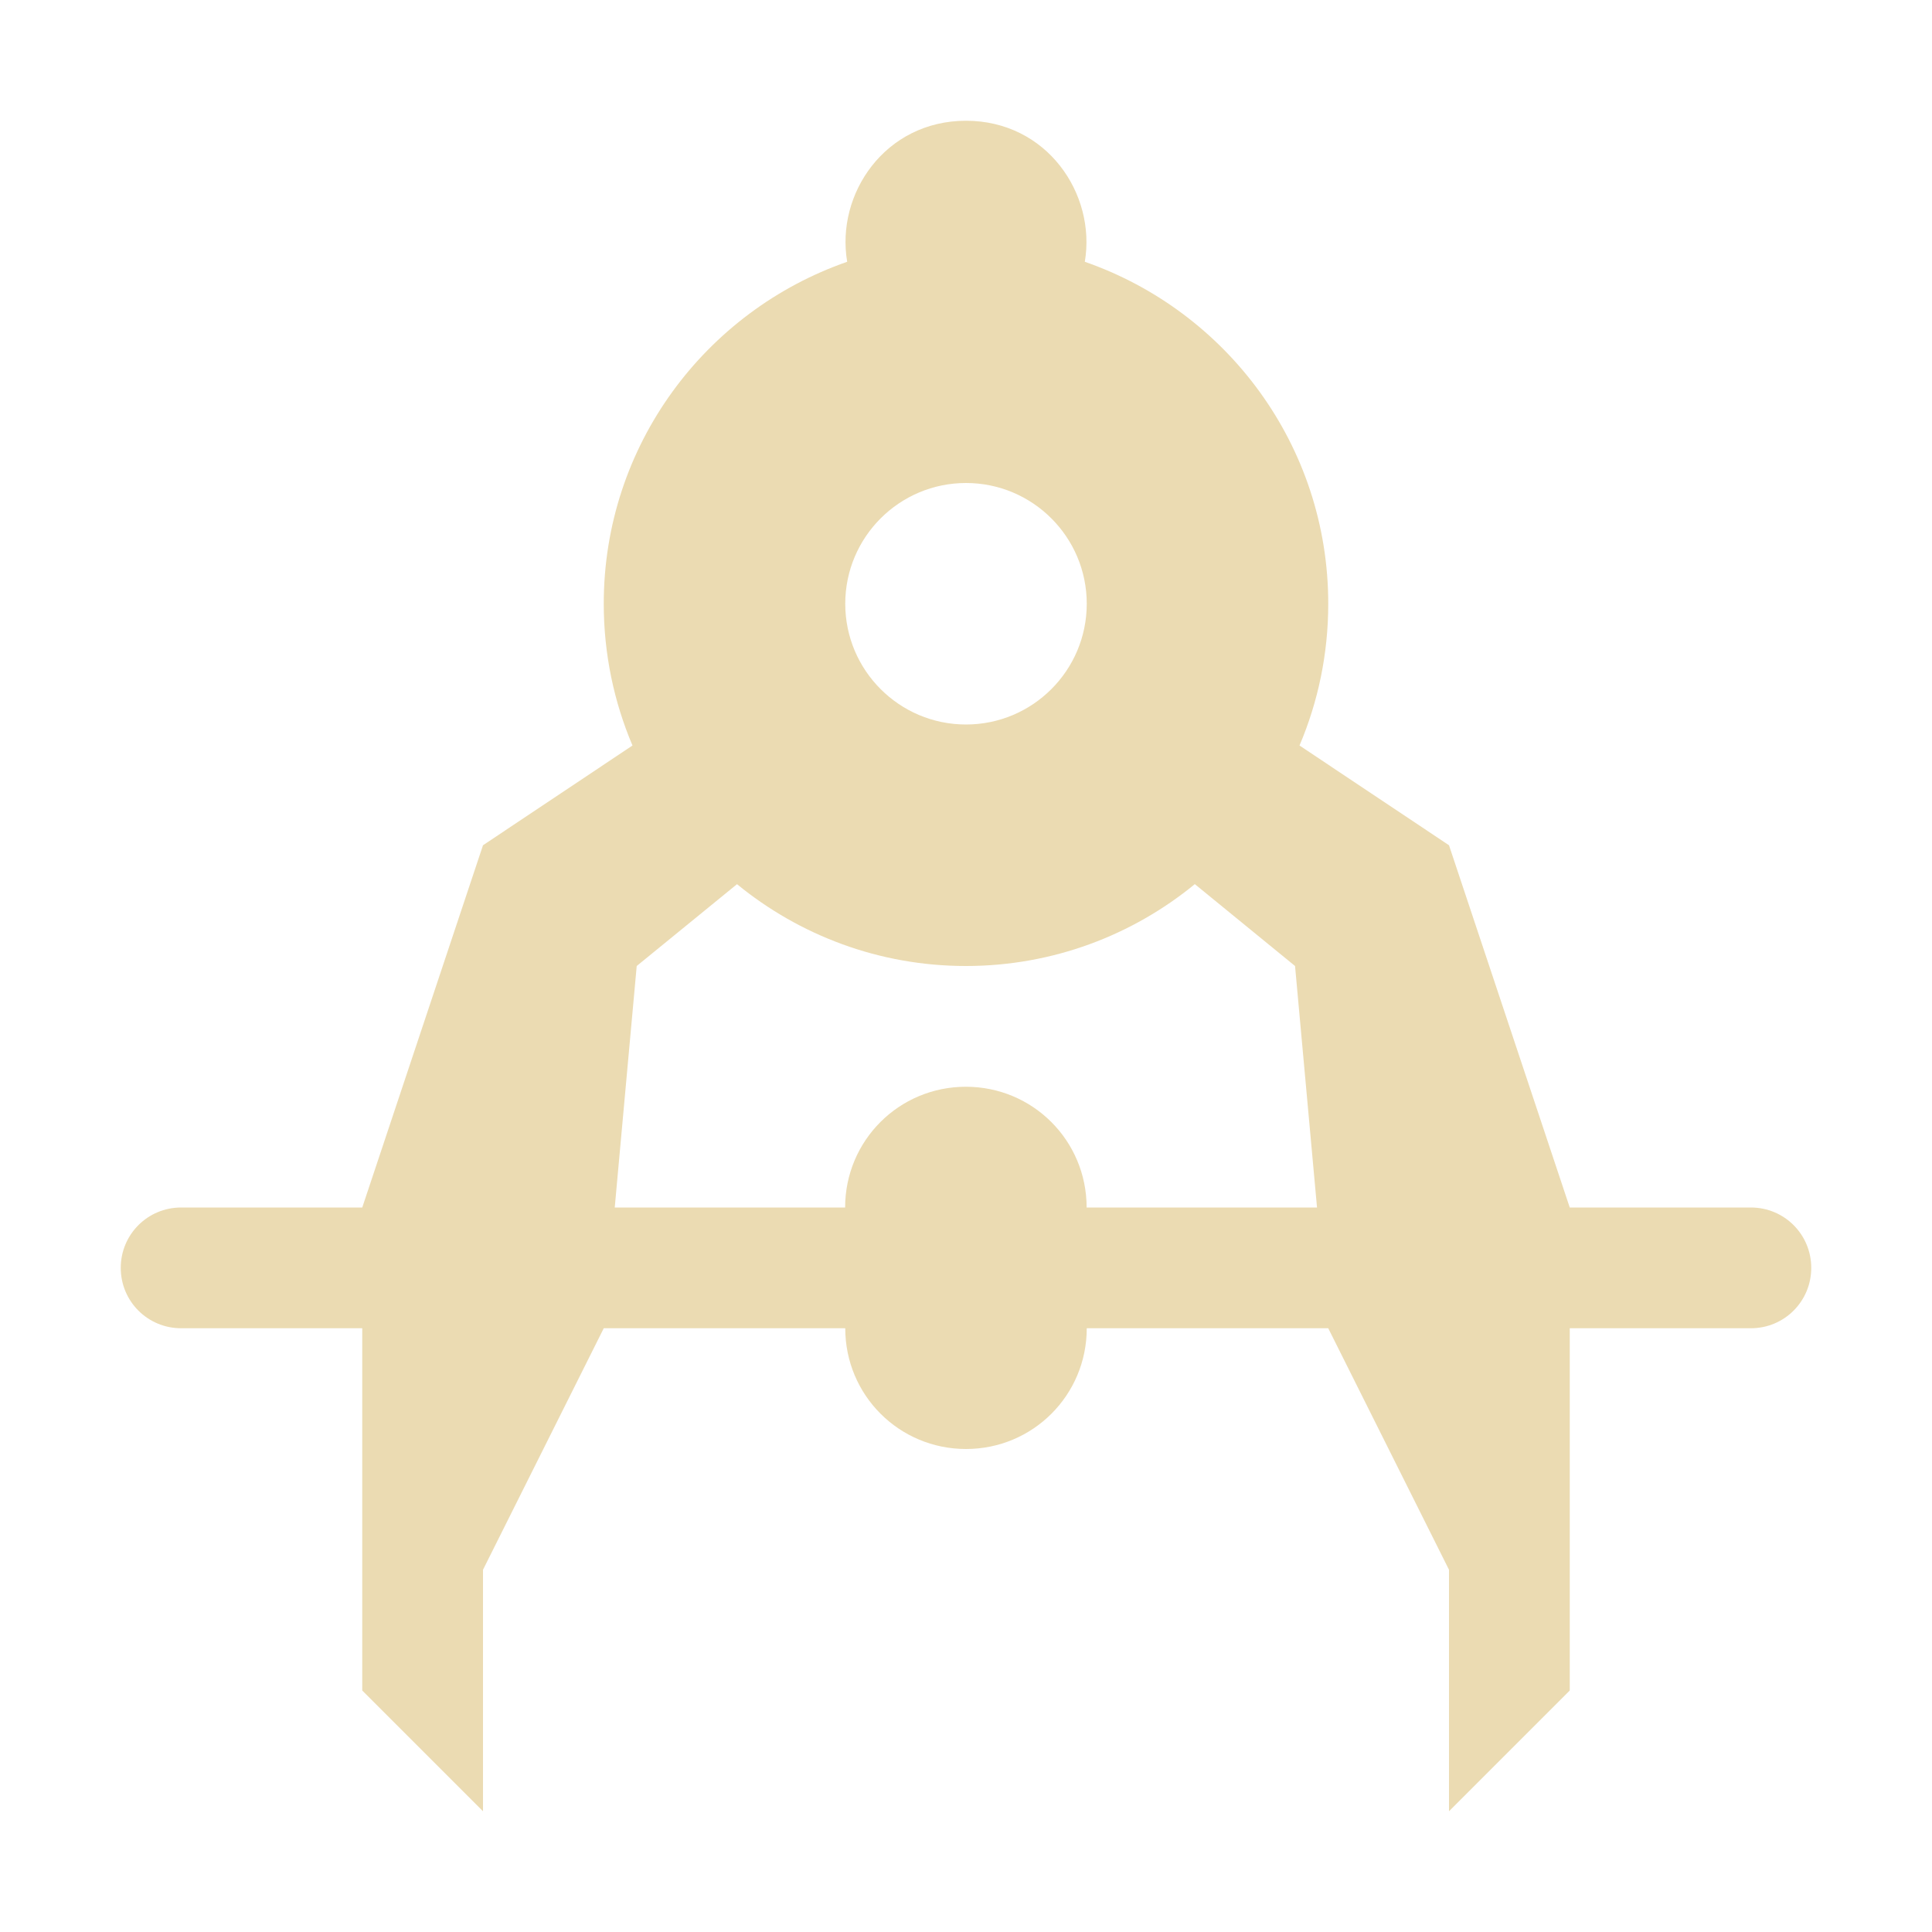 <svg width="16" height="16" version="1.1" xmlns="http://www.w3.org/2000/svg">
  <defs>
    <style id="current-color-scheme" type="text/css">.ColorScheme-Text { color:#ebdbb2; } .ColorScheme-Highlight { color:#458588; }</style>
  </defs>
  <path class="ColorScheme-Text" d="m7.016 2.168c-1.173 0.408-2.016 1.52-2.016 2.832 0 0.416 0.085 0.813 0.238 1.174l-1.238 0.826-1 3h-1.5c-0.277 0-0.5 0.223-0.5 0.5s0.223 0.5 0.5 0.5h1.5v3l1 1v-2l1-2h2c0 0.554 0.446 1 1 1s1-0.446 1-1h2l1 2v2l1-1v-3h1.5c0.277 0 0.5-0.223 0.5-0.5s-0.223-0.5-0.5-0.5h-1.5l-1-3-1.238-0.826c0.153-0.36 0.238-0.757 0.238-1.174 0-1.312-0.843-2.424-2.016-2.832 0.095-0.563-0.315-1.168-0.984-1.168-0.669 0-1.08 0.605-0.984 1.168zm0.984 1.832c0.552 0 1 0.448 1 1s-0.448 1-1 1-1-0.448-1-1 0.448-1 1-1zm-1.897 3.322c0.517 0.423 1.177 0.678 1.896 0.678s1.38-0.255 1.896-0.678l0.83 0.678 0.182 2h-1.908c0-0.554-0.446-1-1-1s-1 0.446-1 1h-1.908l0.182-2c0.277-0.226 0.554-0.452 0.831-0.678z" fill="currentColor"/>
</svg>
